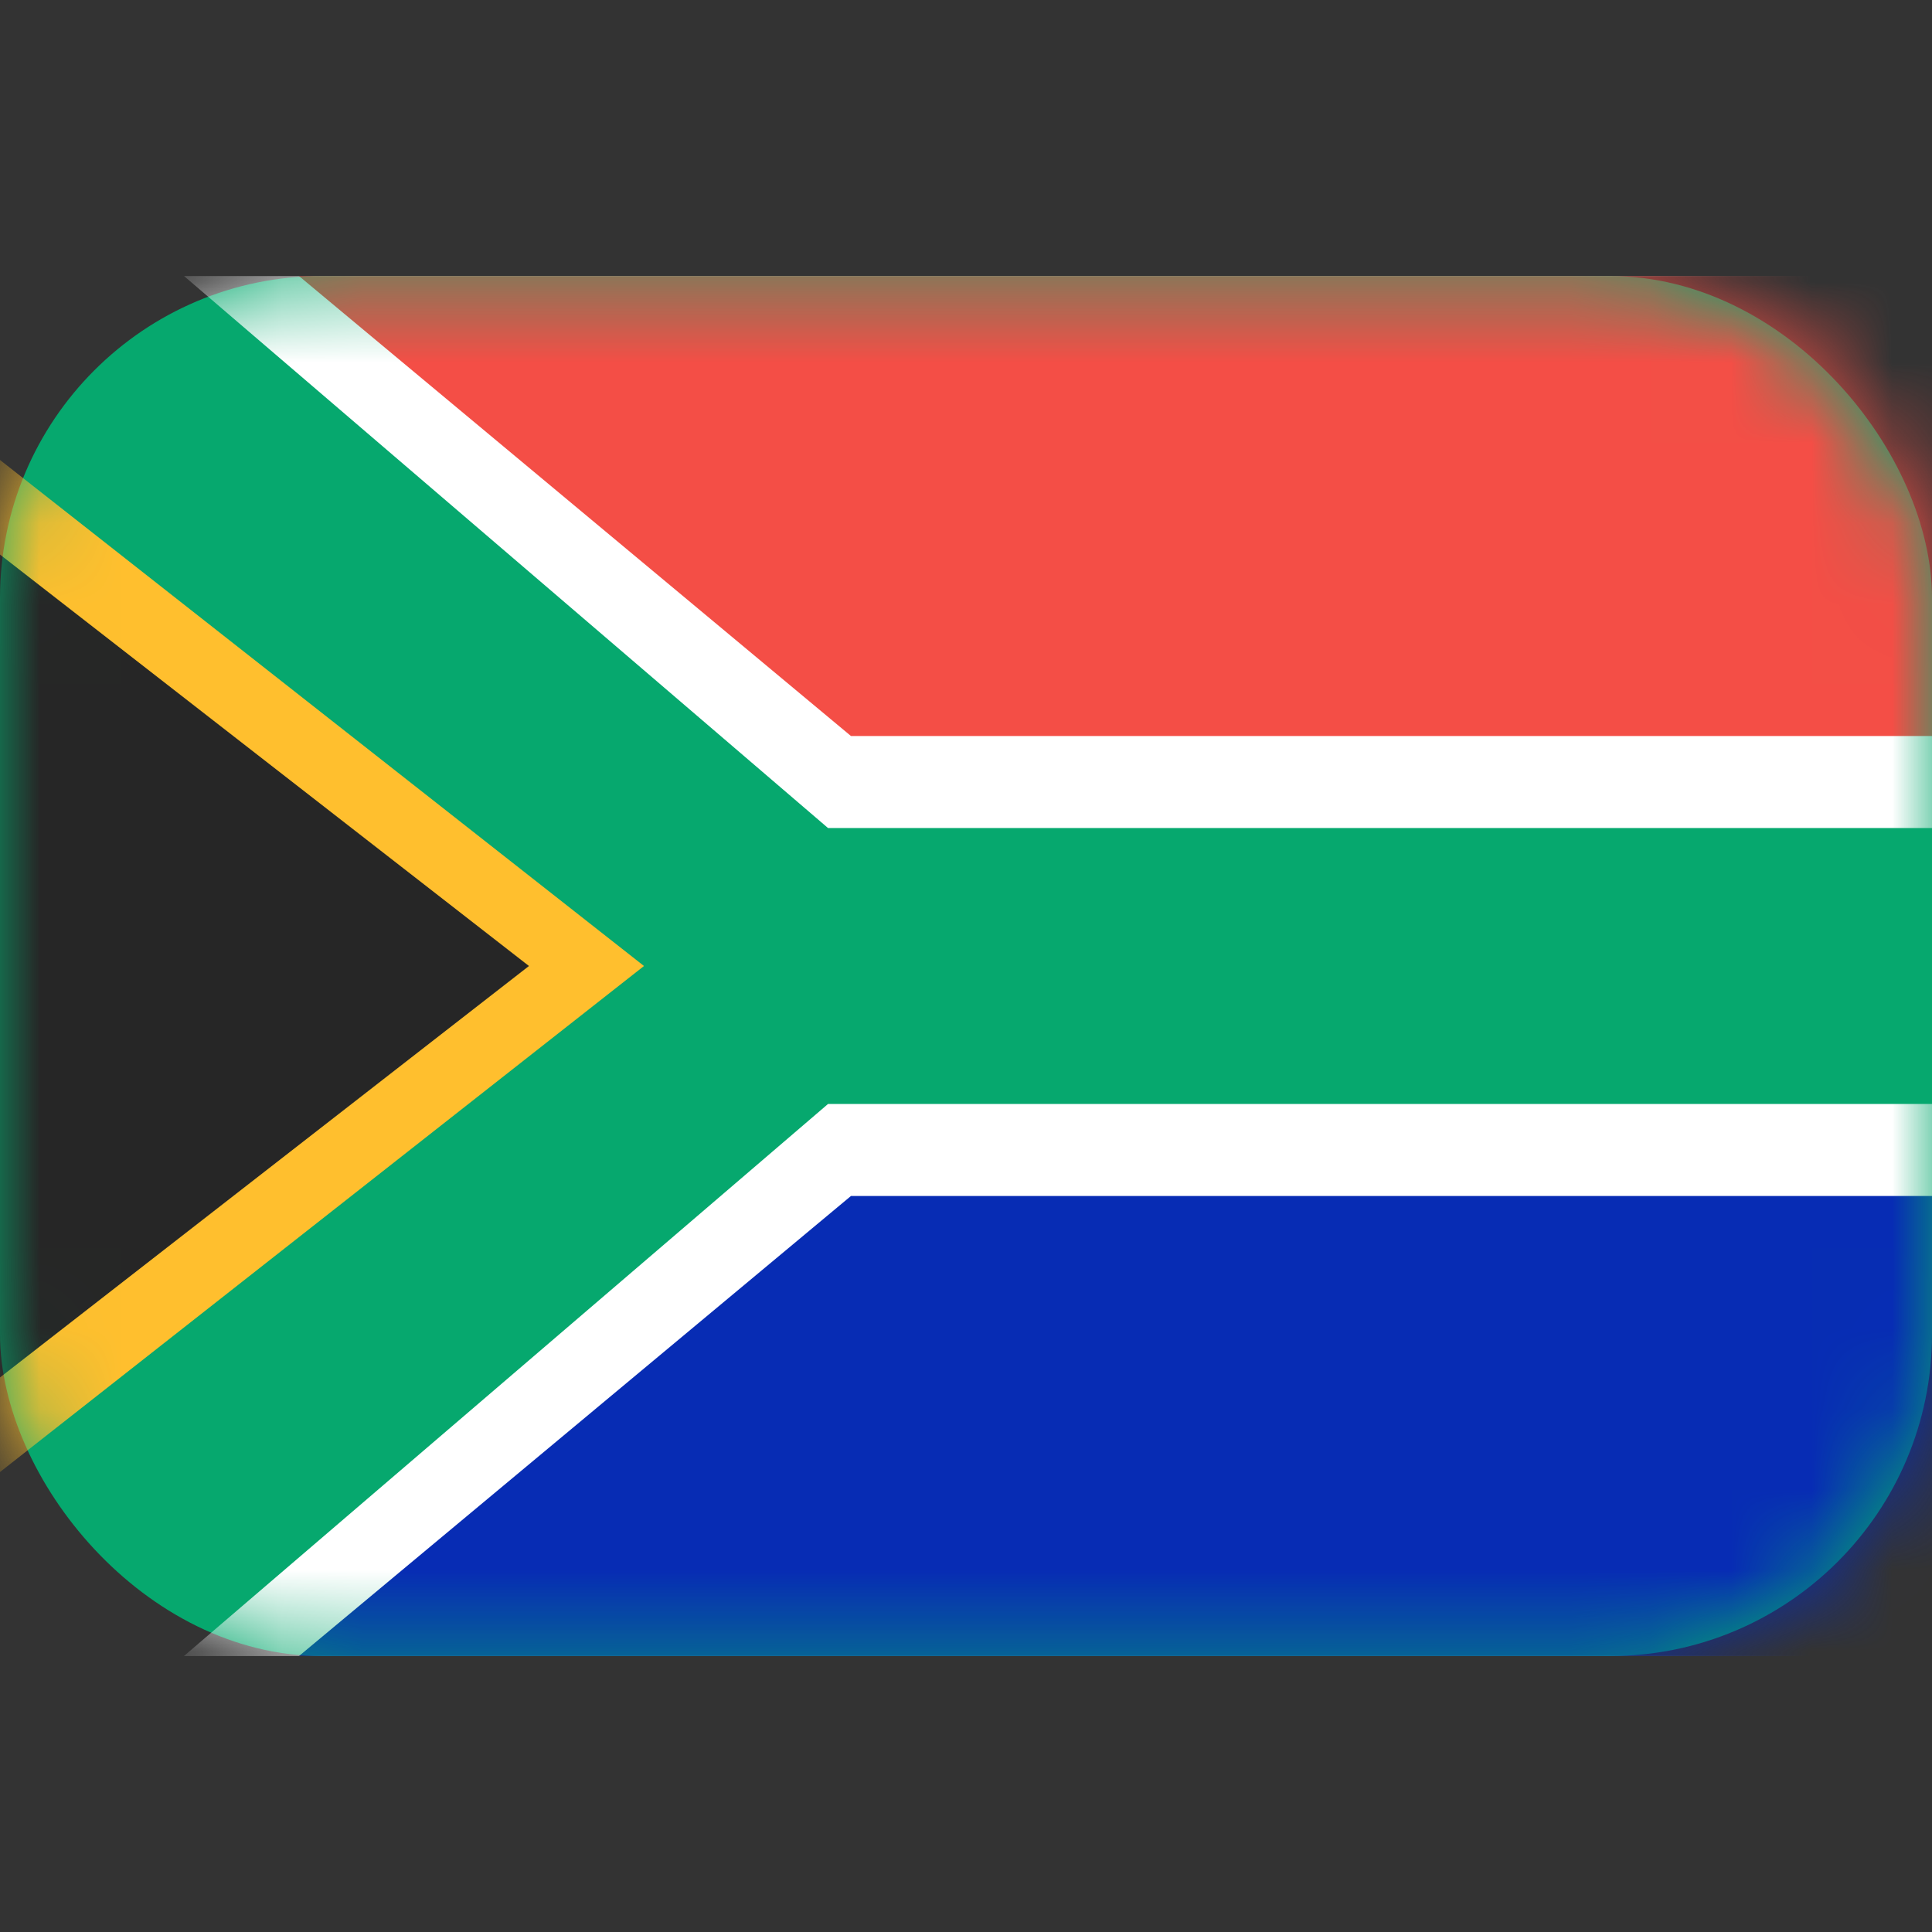 <svg xmlns="http://www.w3.org/2000/svg" fill="none" viewBox="0 0 24 24"><rect x="0" y="0" width="24" height="24" fill="#333333" stroke="none"/><rect fill="#06A86E" width="24" height="17.143" y="3.429" rx="4"/><mask id="a" width="24" height="18" x="0" y="3" maskUnits="userSpaceOnUse" style="mask-type:luminance"><rect fill="#fff" width="24" height="17.143" y="3.429" rx="4"/></mask><g fill-rule="evenodd" clip-rule="evenodd" mask="url(#a)"><path d="M0 5.714 8 12l-8 6.286V5.714Z" fill="#FFBF2E"/><path d="m-1.143 6 7.714 6-7.714 6V6Z" fill="#262626"/><path d="m10.286 10.286-8-6.857H24v6.857H10.286Z" fill="#fff"/><path d="M10.571 9.143 3.714 3.429H24v5.714H10.571Z" fill="#F44E46"/><path d="M2.286 20.572H24v-6.858H10.286l-8 6.857Z" fill="#fff"/><path d="M3.714 20.572H24v-5.715H10.571l-6.857 5.715Z" fill="#072CB4"/></g></svg>